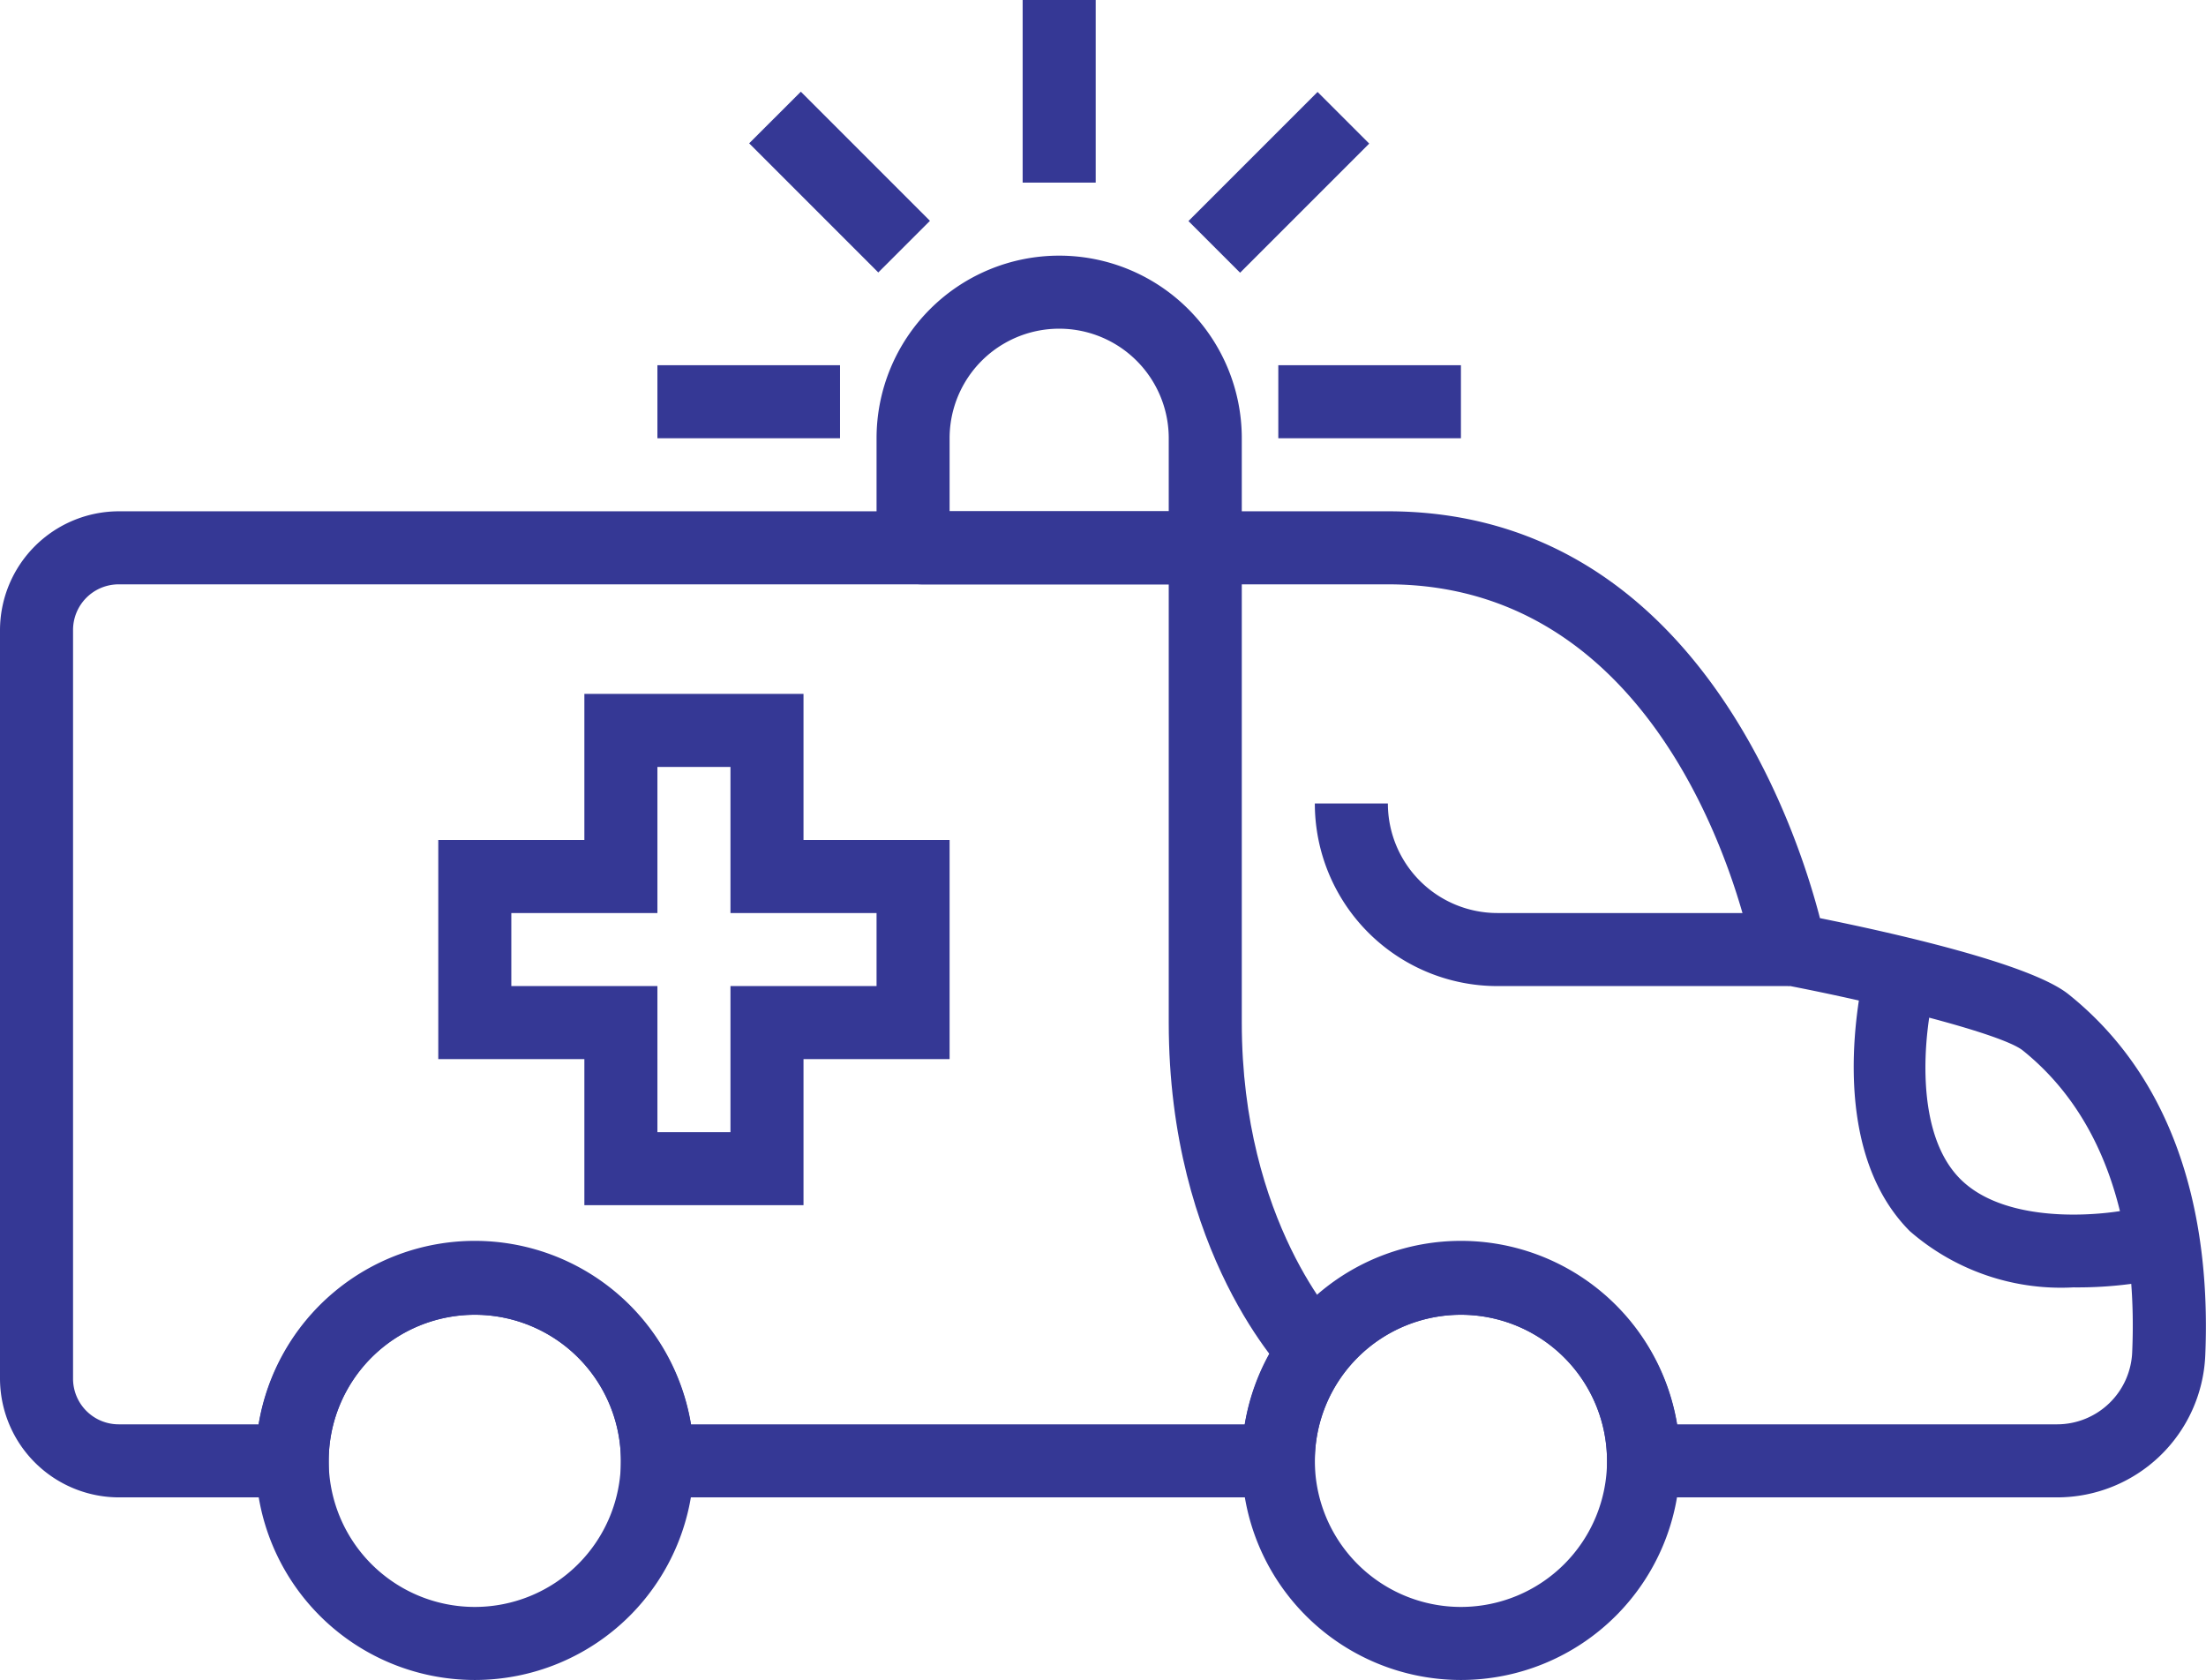<svg xmlns="http://www.w3.org/2000/svg" viewBox="0 0 60.4 46"><defs><style>.cls-1{fill:#353895;}</style></defs><title>ico_ems</title><g id="Layer_2" data-name="Layer 2"><g id="OUTLINES"><path class="cls-1" d="M32.74,16H25.26A1.25,1.25,0,0,1,24,14.74V12a5,5,0,0,1,10,0v2.74A1.25,1.25,0,0,1,32.74,16ZM26,14h6V12a3,3,0,0,0-6,0Z"/><rect class="cls-1" x="28" width="2" height="5"/><rect class="cls-1" x="21.99" y="2.49" width="2" height="5" transform="translate(3.2 17.71) rotate(-44.99)"/><rect class="cls-1" x="18" y="10" width="5" height="2"/><rect class="cls-1" x="35" y="10" width="5" height="2"/><rect class="cls-1" x="32.51" y="3.99" width="5" height="2" transform="translate(6.73 26.22) rotate(-45)"/><path class="cls-1" d="M13,46a6,6,0,1,1,6-6A6,6,0,0,1,13,46Zm0-10a4,4,0,1,0,4,4A4,4,0,0,0,13,36Z"/><path class="cls-1" d="M40,46a6,6,0,1,1,6-6A6,6,0,0,1,40,46Zm0-10a4,4,0,1,0,4,4A4,4,0,0,0,40,36Z"/><path class="cls-1" d="M56.32,41H44V40a4,4,0,0,0-8,0v1H17V40a4,4,0,0,0-8,0v1H3.26A3.26,3.26,0,0,1,0,37.74V17.26A3.26,3.26,0,0,1,3.26,14H38c8.35,0,11.18,8.63,11.83,11.14,1.88.38,5.73,1.23,6.8,2.08h0c3.34,2.67,3.88,6.85,3.75,9.89A4.06,4.06,0,0,1,56.32,41Zm-10.4-2h10.4a2.06,2.06,0,0,0,2.06-2c.11-2.57-.32-6.09-3-8.24h0c-.57-.45-3.85-1.28-6.57-1.8l-.67-.12L48,26.18c-.08-.42-2-10.18-10-10.18H3.26A1.25,1.25,0,0,0,2,17.26V37.74A1.25,1.25,0,0,0,3.26,39H7.08a6,6,0,0,1,11.84,0H34.08a6,6,0,0,1,11.84,0Z"/><path class="cls-1" d="M35.29,37.71C35.16,37.57,32,34.34,32,28V15h2V28c0,5.47,2.68,8.27,2.71,8.3Z"/><path class="cls-1" d="M49,27H41a5,5,0,0,1-5-5h2a3,3,0,0,0,3,3h8Z"/><path class="cls-1" d="M22,33H16V29H12V23h4V19h6v4h4v6H22Zm-4-2h2V27h4V25H20V21H18v4H14v2h4Z"/><path class="cls-1" d="M56.77,35.25a6.3,6.3,0,0,1-4.48-1.54C49.92,31.33,51,26.94,51,26.76l1.94.48c-.24,1-.57,3.75.74,5.05s4.09,1,5,.74L59.24,35A11.17,11.17,0,0,1,56.77,35.25Z"/></g></g></svg>